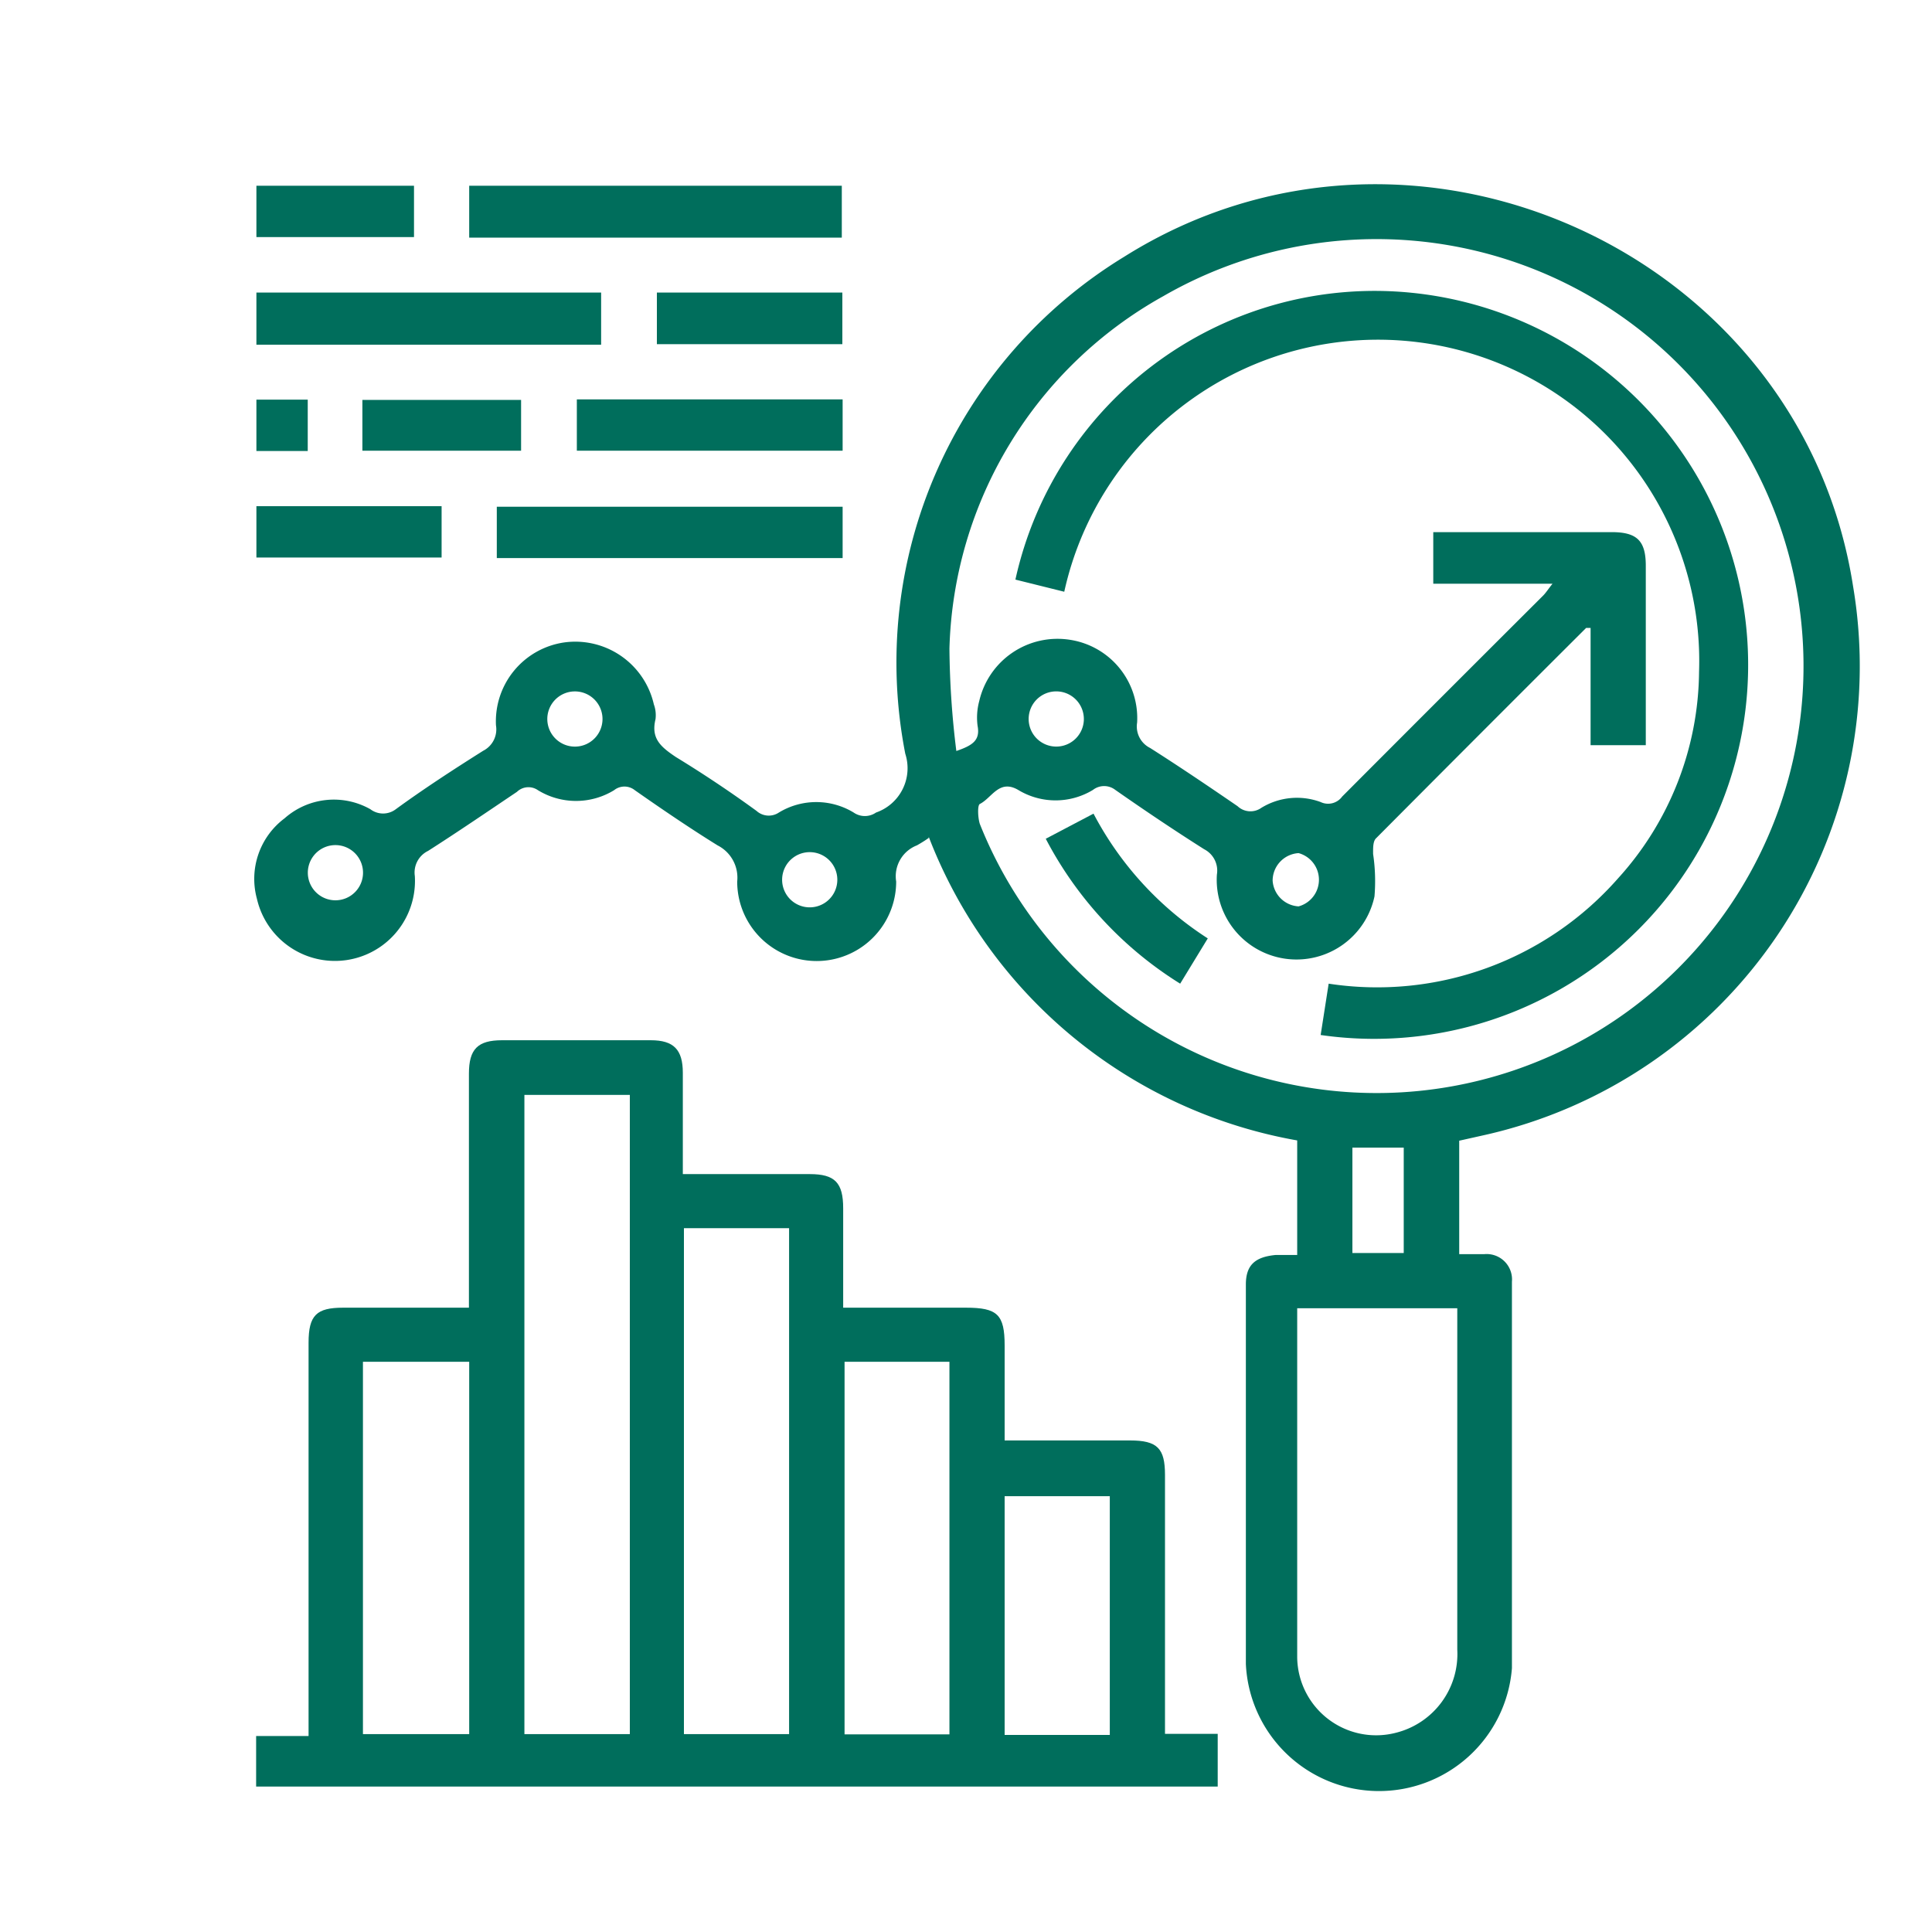 <svg xmlns="http://www.w3.org/2000/svg" id="Layer_1" data-name="Layer 1" viewBox="0 0 70 70"><defs><style>.cls-1{fill:#006e5c;}</style></defs><path class="cls-1" d="M33.65,30.36a5,5,0,0,1-.43.27,1.2,1.2,0,0,0-.75,1.31,2.88,2.88,0,0,1-5.76,0A1.31,1.31,0,0,0,26,30.63c-1-.62-2-1.3-3-2a.6.6,0,0,0-.75,0,2.64,2.64,0,0,1-2.76,0,.6.6,0,0,0-.76.06c-1.07.72-2.14,1.45-3.22,2.14a.87.87,0,0,0-.48.91,2.9,2.9,0,0,1-5.72.83,2.74,2.74,0,0,1,1-2.92,2.69,2.69,0,0,1,3.11-.33.76.76,0,0,0,.92,0c1-.73,2.09-1.44,3.17-2.12a.87.87,0,0,0,.46-.92,2.89,2.89,0,0,1,2.45-3,2.92,2.92,0,0,1,3.27,2.24,1.14,1.14,0,0,1,.06.54c-.17.7.19,1,.74,1.37,1,.61,2,1.28,2.92,1.95a.66.66,0,0,0,.81.06,2.61,2.61,0,0,1,2.71,0,.71.71,0,0,0,.81,0,1.7,1.7,0,0,0,1.06-2.13A17.22,17.22,0,0,1,40.72,9.31C51.15,2.74,65.25,9.1,67.14,21.24a17.41,17.41,0,0,1-13.42,19.9l-.85.19v4.11c.32,0,.62,0,.91,0a.92.92,0,0,1,1,1c0,4.67,0,9.33,0,14a4.83,4.83,0,0,1-9.64-.15c0-4.58,0-9.16,0-13.75,0-.72.35-1,1.08-1.07H47V41.32a17.58,17.58,0,0,1-13.35-11Zm1-3.15c.58-.2.87-.38.77-.91a2.29,2.29,0,0,1,.06-.9,2.91,2.91,0,0,1,3.28-2.22,2.87,2.87,0,0,1,2.44,3,.87.87,0,0,0,.47.92c1.07.68,2.12,1.39,3.17,2.11a.68.68,0,0,0,.86.06,2.47,2.47,0,0,1,2.15-.21.63.63,0,0,0,.78-.2q3.63-3.64,7.28-7.28c.1-.1.18-.23.34-.43H51.93V19.28h6.46c.92,0,1.24.31,1.24,1.22V27h-2V22.75c-.09,0-.13,0-.16,0q-3.81,3.8-7.61,7.62c-.12.11-.11.37-.11.57a6.66,6.66,0,0,1,.05,1.54,2.89,2.89,0,0,1-5.71-.79.87.87,0,0,0-.46-.92c-1.09-.69-2.16-1.41-3.22-2.15a.66.66,0,0,0-.81,0,2.61,2.61,0,0,1-2.71,0c-.69-.4-.95.29-1.39.51-.09.05-.07.5,0,.72a15.47,15.47,0,1,0,6.65-19.12,15.08,15.08,0,0,0-7.75,12.77A31.7,31.7,0,0,0,34.65,27.21ZM47,47.4c0,4.27,0,8.46,0,12.66a2.86,2.86,0,0,0,3.62,2.71,2.94,2.94,0,0,0,2.18-3V47.87c0-.16,0-.31,0-.47Zm2-5.82V45.4h1.86V41.58ZM21.83,26.05a1,1,0,1,0-.95,1A1,1,0,0,0,21.83,26.05Zm17.44,0a1,1,0,1,0-1,1A1,1,0,0,0,39.27,26.08ZM13.11,31.91a1,1,0,1,0-1.93-.06,1,1,0,0,0,1.93.06Zm16.49-1a1,1,0,1,0,0,1.93,1,1,0,0,0,0-1.93Zm17.45,1.93a1,1,0,0,0,0-1.93,1,1,0,0,0-.94,1A1,1,0,0,0,47.05,32.84Z"></path><path class="cls-1" d="M9.28,62.9h1.9V48.65c0-1,.29-1.27,1.25-1.27h4.36l.2,0V38.9c0-.89.32-1.21,1.2-1.21h5.39c.83,0,1.16.34,1.16,1.18v3.67h4.6c.91,0,1.21.31,1.21,1.24,0,1.17,0,2.34,0,3.6H35c1.14,0,1.4.25,1.4,1.37v3.44l.54,0h4c1,0,1.27.29,1.27,1.25v9.38h1.91v1.91H9.28ZM19,62.83h3.82V39.67H19ZM24.78,44.5V62.83h3.81V44.5ZM13.15,49.34V62.83H17V49.34Zm17.45,0v13.5h3.8V49.34Zm9.61,13.52V54.21H36.4v8.65Z"></path><path class="cls-1" d="M30.5,8.61H17V6.73H30.5Z"></path><path class="cls-1" d="M21.78,12.49H9.29V10.6H21.78Z"></path><path class="cls-1" d="M30.53,18.36v1.86H18V18.36Z"></path><path class="cls-1" d="M20.9,16.33V14.47h9.63c0,.12,0,.22,0,.31,0,.5,0,1,0,1.55Z"></path><path class="cls-1" d="M23.8,12.47V10.6h6.72v1.87Z"></path><path class="cls-1" d="M9.29,18.34H16V20.2H9.29Z"></path><path class="cls-1" d="M15,6.73V8.59H9.29V6.73Z"></path><path class="cls-1" d="M13.13,16.33V14.49h5.75v1.84Z"></path><path class="cls-1" d="M11.15,14.48v1.86H9.29V14.48Z"></path><path class="cls-1" d="M47.85,37.5l.29-1.86a11.62,11.62,0,0,0,10.48-3.81,11.27,11.27,0,0,0,2.94-7.49,11.64,11.64,0,0,0-23-2.9L36.79,21A13.33,13.33,0,0,1,51.17,10.61,13.55,13.55,0,1,1,47.85,37.5Z"></path><path class="cls-1" d="M37.89,30.39l1.73-.91A12,12,0,0,0,43.76,34l-1,1.64A13.58,13.58,0,0,1,37.89,30.39Z"></path></svg>